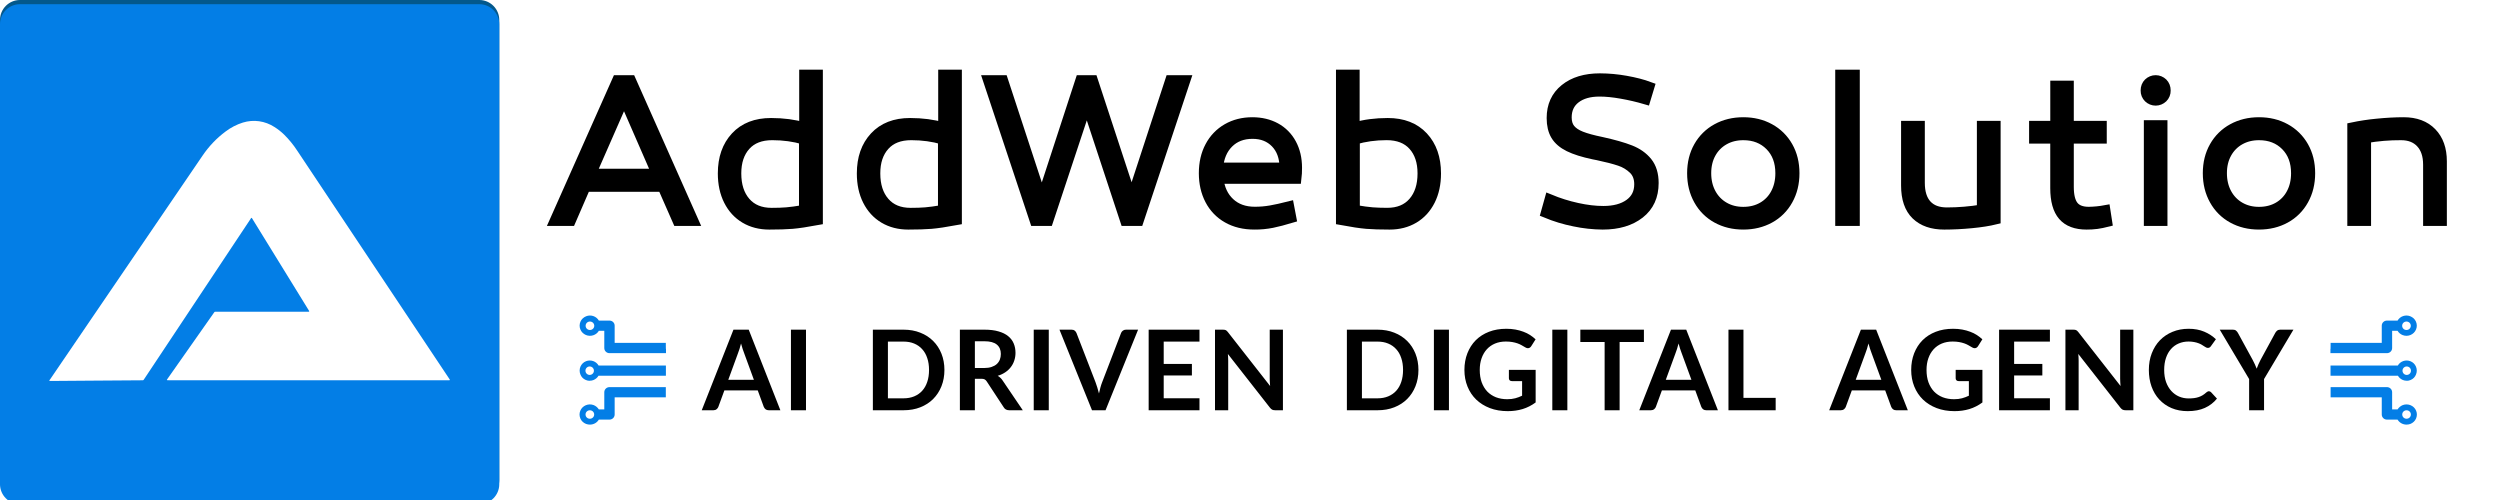 <svg width="280" height="56" viewBox="0 0 280 56" fill="none" xmlns="http://www.w3.org/2000/svg">
<g clip-path="url(#clip0_226_580)">
<path d="M53.681 0H2.237C1.001 0 0 1.003 0 2.24V53.76C0 54.997 1.001 56 2.237 56H53.681C54.917 56 55.918 54.997 55.918 53.76V2.24C55.918 1.003 54.917 0 53.681 0Z" fill="#03588C"/>
<path d="M53.681 0.469H2.237C1.001 0.469 0 1.472 0 2.709V54.229C0 55.466 1.001 56.469 2.237 56.469H53.681C54.917 56.469 55.918 55.466 55.918 54.229V2.709C55.918 1.472 54.917 0.469 53.681 0.469Z" fill="#037EE6"/>
<path d="M28.178 24.391C28.102 24.423 28.077 24.498 28.037 24.56C27.46 25.425 26.885 26.29 26.311 27.156L16.195 42.384C16.036 42.624 16.088 42.591 15.833 42.593C14.092 42.606 12.351 42.618 10.609 42.63C8.997 42.641 7.385 42.654 5.773 42.667H5.532C5.524 42.57 5.589 42.521 5.628 42.464C6.182 41.647 6.737 40.832 7.294 40.018L17.532 24.993C19.248 22.473 20.965 19.954 22.683 17.435C23.393 16.386 24.265 15.472 25.263 14.73C25.854 14.282 26.513 13.942 27.21 13.725C27.8 13.543 28.418 13.494 29.027 13.58C29.635 13.667 30.22 13.887 30.743 14.226C31.127 14.468 31.486 14.751 31.815 15.07C32.364 15.61 32.856 16.211 33.282 16.864L40.781 28.118L49.888 41.78C50.026 41.985 50.162 42.19 50.299 42.396C50.331 42.444 50.361 42.495 50.389 42.538C50.368 42.6 50.326 42.586 50.294 42.587C50.237 42.591 50.179 42.587 50.122 42.587H18.943C18.871 42.587 18.799 42.587 18.727 42.584C18.72 42.584 18.713 42.581 18.708 42.577C18.702 42.572 18.697 42.566 18.695 42.559C18.692 42.552 18.691 42.545 18.692 42.537C18.693 42.53 18.695 42.523 18.7 42.517C18.741 42.455 18.784 42.394 18.826 42.333C20.518 39.925 22.209 37.518 23.9 35.111C24.061 34.882 24.007 34.914 24.271 34.914H34.331C34.389 34.914 34.446 34.914 34.504 34.914C34.545 34.914 34.598 34.93 34.624 34.889C34.65 34.849 34.609 34.804 34.587 34.769C34.463 34.564 34.334 34.36 34.211 34.156C32.246 30.969 30.282 27.781 28.317 24.592C28.282 24.518 28.235 24.45 28.178 24.391Z" fill="white"/>
<path d="M62.109 24.747L69.122 8.976H70.664L77.676 24.747H75.884L74.205 20.927H65.584L63.928 24.747H62.109ZM73.544 19.452L69.891 11.071L66.215 19.452H73.544Z" fill="black" stroke="black" stroke-width="1.112"/>
<path d="M88.721 25.076C88.05 25.13 87.195 25.157 86.154 25.157C85.129 25.157 84.224 24.925 83.441 24.46C82.657 23.995 82.046 23.329 81.609 22.462C81.172 21.595 80.953 20.581 80.953 19.419C80.953 17.716 81.432 16.349 82.389 15.319C83.346 14.288 84.669 13.773 86.358 13.774C87.715 13.774 88.951 13.936 90.067 14.262V8.361H91.604V24.646C90.353 24.878 89.392 25.021 88.721 25.076ZM83.508 16.306C82.815 17.08 82.468 18.119 82.468 19.421C82.468 20.768 82.815 21.841 83.508 22.638C84.202 23.436 85.174 23.835 86.426 23.835C87.059 23.835 87.617 23.816 88.099 23.777C88.582 23.738 89.23 23.649 90.044 23.51V15.632C88.943 15.307 87.76 15.144 86.493 15.144C85.197 15.144 84.202 15.532 83.508 16.306Z" fill="black" stroke="black" stroke-width="1.112"/>
<path d="M104.288 25.076C103.617 25.13 102.761 25.157 101.722 25.157C100.696 25.157 99.792 24.925 99.009 24.46C98.226 23.995 97.615 23.329 97.177 22.462C96.74 21.595 96.521 20.581 96.522 19.419C96.522 17.716 97.001 16.349 97.96 15.319C98.919 14.288 100.242 13.773 101.927 13.774C103.284 13.774 104.52 13.936 105.635 14.262V8.361H107.173V24.646C105.918 24.878 104.956 25.021 104.288 25.076ZM99.077 16.306C98.383 17.08 98.036 18.119 98.037 19.421C98.037 20.768 98.383 21.841 99.077 22.638C99.77 23.436 100.742 23.835 101.993 23.835C102.626 23.835 103.183 23.816 103.665 23.777C104.148 23.738 104.796 23.649 105.61 23.51V15.632C104.51 15.307 103.327 15.144 102.06 15.144C100.764 15.144 99.769 15.532 99.077 16.306Z" fill="black" stroke="black" stroke-width="1.112"/>
<path d="M121.724 11.712L117.404 24.747H115.896L110.652 8.975H112.34L116.684 22.219L121.004 8.975H122.4L126.742 22.196L131.064 8.975H132.774L127.53 24.747H126.022L121.724 11.712Z" fill="black" stroke="black" stroke-width="1.112"/>
<path d="M142.871 14.306C143.617 14.709 144.231 15.33 144.638 16.089C145.06 16.866 145.271 17.767 145.272 18.792C145.276 19.205 145.253 19.617 145.203 20.027H136.481C136.602 21.146 137.021 22.04 137.739 22.708C138.457 23.377 139.389 23.711 140.536 23.711C141.136 23.713 141.734 23.662 142.326 23.559C142.9 23.459 143.586 23.307 144.386 23.105L144.635 24.41C143.803 24.659 143.086 24.846 142.483 24.97C141.825 25.099 141.158 25.162 140.489 25.156C139.326 25.156 138.318 24.911 137.465 24.422C136.631 23.954 135.95 23.244 135.505 22.382C135.053 21.512 134.826 20.517 134.826 19.398C134.826 18.264 135.056 17.265 135.517 16.402C135.959 15.558 136.628 14.863 137.443 14.397C138.266 13.924 139.206 13.686 140.262 13.686C141.246 13.687 142.116 13.894 142.871 14.306ZM137.604 16.02C136.918 16.704 136.528 17.621 136.437 18.77H143.867C143.853 17.605 143.516 16.684 142.86 16.008C142.203 15.332 141.346 14.994 140.288 14.994C139.185 14.994 138.291 15.336 137.604 16.02Z" fill="black" stroke="black" stroke-width="1.112"/>
<path d="M155.432 13.774C157.12 13.774 158.443 14.289 159.401 15.319C160.358 16.349 160.837 17.715 160.837 19.419C160.837 20.58 160.618 21.595 160.181 22.462C159.743 23.329 159.133 23.995 158.349 24.46C157.565 24.925 156.66 25.157 155.635 25.157C154.595 25.157 153.74 25.13 153.069 25.076C152.398 25.021 151.437 24.878 150.186 24.646V8.361H151.723V14.262C152.823 13.936 154.06 13.774 155.432 13.774ZM151.745 15.632V23.508C152.559 23.648 153.211 23.737 153.7 23.775C154.191 23.812 154.744 23.831 155.363 23.833C156.614 23.833 157.586 23.434 158.281 22.636C158.974 21.839 159.321 20.766 159.32 19.419C159.32 18.116 158.974 17.078 158.281 16.304C157.587 15.529 156.591 15.142 155.295 15.142C154.03 15.144 152.846 15.307 151.745 15.632Z" fill="black" stroke="black" stroke-width="1.112"/>
<path d="M181.606 10.504C180.689 10.341 179.87 10.26 179.147 10.26C178.019 10.26 177.125 10.515 176.464 11.025C175.803 11.534 175.472 12.245 175.472 13.156C175.472 13.683 175.603 14.111 175.866 14.442C176.13 14.773 176.535 15.047 177.083 15.264C177.631 15.481 178.393 15.69 179.372 15.89C180.709 16.184 181.78 16.489 182.585 16.805C183.389 17.121 184.028 17.573 184.502 18.16C184.975 18.748 185.212 19.528 185.212 20.5C185.212 21.968 184.689 23.111 183.644 23.929C182.6 24.747 181.221 25.156 179.508 25.157C178.436 25.148 177.367 25.032 176.317 24.809C175.225 24.591 174.158 24.265 173.127 23.837L173.555 22.309C174.556 22.723 175.59 23.048 176.646 23.279C177.698 23.511 178.675 23.626 179.577 23.626C180.794 23.626 181.768 23.363 182.497 22.837C183.226 22.31 183.591 21.576 183.59 20.636C183.59 19.941 183.38 19.385 182.959 18.968C182.517 18.538 181.985 18.217 181.404 18.029C180.789 17.821 179.969 17.608 178.944 17.392L178.47 17.299C177.313 17.054 176.397 16.764 175.72 16.431C175.044 16.097 174.552 15.676 174.244 15.167C173.935 14.657 173.782 14.008 173.782 13.219C173.782 11.845 174.275 10.76 175.259 9.964C176.244 9.168 177.555 8.77 179.193 8.771C180.168 8.775 181.141 8.864 182.102 9.037C183.109 9.215 183.988 9.443 184.739 9.722L184.311 11.135C183.422 10.874 182.518 10.663 181.606 10.504Z" fill="black" stroke="black" stroke-width="1.112"/>
<path d="M198.206 14.403C199.058 14.865 199.766 15.562 200.246 16.415C200.738 17.279 200.983 18.273 200.984 19.398C200.984 20.523 200.738 21.525 200.246 22.404C199.771 23.268 199.063 23.974 198.206 24.439C197.337 24.917 196.351 25.156 195.249 25.156C194.145 25.157 193.159 24.918 192.29 24.439C191.434 23.974 190.725 23.268 190.25 22.404C189.758 21.526 189.513 20.524 189.514 19.398C189.514 18.273 189.76 17.278 190.25 16.415C190.731 15.562 191.438 14.864 192.29 14.403C193.158 13.926 194.145 13.687 195.249 13.686C196.351 13.685 197.338 13.924 198.206 14.403ZM197.414 23.18C198.033 22.826 198.541 22.297 198.875 21.656C199.222 21.001 199.396 20.25 199.396 19.401C199.396 18.122 199.011 17.093 198.241 16.314C197.47 15.535 196.473 15.146 195.249 15.146C194.447 15.146 193.733 15.323 193.107 15.678C192.488 16.024 191.977 16.541 191.632 17.17C191.278 17.81 191.1 18.554 191.1 19.401C191.1 20.249 191.278 21 191.632 21.656C191.973 22.296 192.483 22.824 193.107 23.18C193.733 23.543 194.447 23.724 195.249 23.724C196.064 23.723 196.786 23.543 197.414 23.18Z" fill="black" stroke="black" stroke-width="1.112"/>
<path d="M206.102 24.747V8.361H207.74V24.747H206.102Z" fill="black" stroke="black" stroke-width="1.112"/>
<path d="M220.792 25.006C219.739 25.107 218.725 25.157 217.755 25.157C216.405 25.157 215.354 24.794 214.604 24.067C213.852 23.34 213.477 22.243 213.477 20.774V14.096H215.024V20.473C215.024 21.555 215.282 22.378 215.799 22.942C216.317 23.506 217.067 23.788 218.052 23.789C219.363 23.786 220.672 23.677 221.967 23.464V14.096H223.513V24.577C222.752 24.764 221.845 24.907 220.792 25.006Z" fill="black" stroke="black" stroke-width="1.112"/>
<path d="M234.851 25.087C234.469 25.137 234.084 25.16 233.699 25.157C232.505 25.157 231.621 24.824 231.047 24.159C230.472 23.494 230.184 22.466 230.184 21.074V15.529H227.814V14.091H230.187V9.59H231.709V14.091H235.401V15.529H231.709V20.935C231.709 21.909 231.884 22.616 232.234 23.057C232.584 23.498 233.155 23.718 233.947 23.718C234.57 23.709 235.191 23.647 235.804 23.533L236.008 24.855C235.626 24.953 235.24 25.03 234.851 25.087Z" fill="black" stroke="black" stroke-width="1.112"/>
<path d="M240.634 10.95C240.527 10.846 240.443 10.719 240.386 10.579C240.33 10.439 240.304 10.289 240.307 10.137C240.307 9.797 240.416 9.518 240.634 9.301C240.85 9.092 241.136 8.975 241.434 8.975C241.731 8.975 242.016 9.092 242.233 9.301C242.45 9.518 242.559 9.797 242.559 10.137C242.563 10.289 242.536 10.439 242.48 10.579C242.423 10.719 242.34 10.845 242.233 10.95C242.016 11.159 241.731 11.275 241.434 11.275C241.136 11.275 240.85 11.159 240.634 10.95ZM240.667 24.747V14.016H242.199V24.747H240.667Z" fill="black" stroke="black" stroke-width="1.112"/>
<path d="M255.965 14.403C256.817 14.864 257.525 15.562 258.005 16.415C258.497 17.279 258.742 18.273 258.742 19.398C258.742 20.523 258.497 21.525 258.005 22.404C257.53 23.268 256.822 23.974 255.965 24.439C255.096 24.917 254.11 25.156 253.007 25.156C251.904 25.157 250.918 24.918 250.049 24.439C249.193 23.974 248.484 23.268 248.009 22.404C247.517 21.526 247.271 20.524 247.271 19.398C247.271 18.273 247.517 17.278 248.009 16.415C248.49 15.562 249.197 14.864 250.049 14.403C250.918 13.926 251.904 13.687 253.007 13.686C254.11 13.685 255.096 13.924 255.965 14.403ZM255.173 23.18C255.792 22.826 256.3 22.297 256.634 21.656C256.982 21.001 257.155 20.25 257.155 19.401C257.155 18.122 256.77 17.093 256 16.314C255.229 15.535 254.232 15.146 253.007 15.146C252.206 15.146 251.492 15.323 250.864 15.678C250.247 16.024 249.736 16.541 249.391 17.17C249.037 17.81 248.858 18.554 248.859 19.401C248.859 20.249 249.037 21 249.391 21.656C249.732 22.296 250.242 22.824 250.864 23.18C251.492 23.543 252.206 23.724 253.007 23.724C253.823 23.723 254.545 23.543 255.173 23.18Z" fill="black" stroke="black" stroke-width="1.112"/>
<path d="M272.353 14.857C273.112 15.638 273.492 16.709 273.492 18.069V24.747H271.944V18.44C271.944 17.405 271.675 16.596 271.136 16.015C270.597 15.434 269.858 15.144 268.917 15.146C267.605 15.139 266.296 15.248 265.003 15.47V24.746H263.455V14.266C264.365 14.075 265.285 13.936 266.209 13.848C267.271 13.741 268.272 13.687 269.213 13.686C270.549 13.686 271.595 14.076 272.353 14.857Z" fill="black" stroke="black" stroke-width="1.112"/>
<path fill-rule="evenodd" clip-rule="evenodd" d="M67.681 38.983C67.681 39.302 67.942 39.554 68.262 39.554H74.591V39.07H74.578L74.572 38.654L74.572 38.654L74.572 38.402H68.842V36.476C68.842 36.157 68.581 35.905 68.262 35.905H67.071C66.791 35.421 66.181 35.208 65.649 35.421C65.358 35.538 65.126 35.75 65.01 36.031C64.894 36.302 64.884 36.612 65 36.892C65.233 37.473 65.91 37.763 66.5 37.531C66.742 37.434 66.945 37.27 67.071 37.047H67.681V38.983ZM74.572 43.589L74.572 43.357H68.262C67.942 43.357 67.681 43.609 67.681 43.928V45.854H67.071C66.936 45.641 66.733 45.467 66.491 45.37C65.9 45.147 65.223 45.428 64.991 46.009C64.874 46.289 64.884 46.589 65 46.87C65.116 47.151 65.349 47.364 65.639 47.48C65.784 47.528 65.92 47.557 66.065 47.557C66.471 47.557 66.858 47.354 67.071 46.996H68.262C68.581 46.996 68.842 46.744 68.842 46.425V44.499H74.572L74.572 44.247L74.572 44.015V43.841L74.572 43.589ZM65.6 42.554C65.746 42.621 65.891 42.651 66.046 42.651L66.055 42.641C66.191 42.641 66.336 42.621 66.471 42.563C66.704 42.467 66.907 42.302 67.033 42.08H74.581V40.938H67.042C66.762 40.454 66.162 40.251 65.639 40.454C65.058 40.676 64.768 41.344 65 41.925C65.107 42.215 65.32 42.438 65.6 42.554ZM66.074 36.96C65.803 36.96 65.59 36.747 65.59 36.486C65.59 36.224 65.803 36.011 66.074 36.011C66.345 36.011 66.558 36.224 66.558 36.486C66.558 36.747 66.345 36.96 66.074 36.96ZM65.57 41.518C65.57 41.779 65.783 41.992 66.045 41.992C66.306 41.992 66.519 41.779 66.519 41.518C66.519 41.257 66.306 41.044 66.045 41.044C65.783 41.044 65.57 41.257 65.57 41.518ZM66.064 46.899C65.793 46.899 65.58 46.686 65.58 46.425C65.58 46.163 65.793 45.95 66.064 45.95C66.335 45.95 66.548 46.163 66.548 46.425C66.548 46.686 66.335 46.899 66.064 46.899Z" fill="#037EE6"/>
<g filter="url(#filter0_d_226_580)">
<path d="M84.437 42.54L83.339 39.538C83.285 39.405 83.229 39.247 83.17 39.064C83.112 38.881 83.054 38.683 82.996 38.471C82.942 38.683 82.885 38.883 82.827 39.07C82.769 39.253 82.713 39.413 82.659 39.55L81.566 42.54H84.437ZM87.402 45.948H86.104C85.958 45.948 85.84 45.913 85.748 45.842C85.657 45.767 85.588 45.675 85.542 45.567L84.868 43.726H81.129L80.455 45.567C80.422 45.663 80.358 45.75 80.262 45.829C80.166 45.908 80.048 45.948 79.906 45.948H78.595L82.147 36.923H83.857L87.402 45.948ZM90.271 45.948H88.586V36.923H90.271V45.948Z" fill="black"/>
</g>
<g filter="url(#filter1_d_226_580)">
<path d="M105.775 41.435C105.775 42.097 105.664 42.705 105.444 43.258C105.223 43.811 104.913 44.288 104.514 44.687C104.115 45.087 103.634 45.397 103.072 45.617C102.51 45.838 101.886 45.948 101.2 45.948H97.761V36.923H101.2C101.886 36.923 102.51 37.035 103.072 37.26C103.634 37.48 104.115 37.79 104.514 38.19C104.913 38.585 105.223 39.059 105.444 39.613C105.664 40.166 105.775 40.774 105.775 41.435ZM104.052 41.435C104.052 40.94 103.986 40.497 103.852 40.106C103.723 39.711 103.534 39.378 103.284 39.107C103.039 38.833 102.739 38.623 102.386 38.477C102.036 38.331 101.641 38.259 101.2 38.259H99.446V44.612H101.2C101.641 44.612 102.036 44.539 102.386 44.394C102.739 44.248 103.039 44.04 103.284 43.77C103.534 43.495 103.723 43.162 103.852 42.771C103.986 42.376 104.052 41.931 104.052 41.435ZM110.234 41.217C110.55 41.217 110.825 41.178 111.058 41.098C111.295 41.019 111.489 40.911 111.639 40.774C111.792 40.632 111.907 40.466 111.982 40.275C112.057 40.083 112.094 39.873 112.094 39.644C112.094 39.187 111.942 38.835 111.639 38.589C111.339 38.344 110.879 38.221 110.259 38.221H109.186V41.217H110.234ZM114.553 45.948H113.037C112.749 45.948 112.541 45.836 112.412 45.611L110.515 42.721C110.444 42.613 110.365 42.536 110.278 42.49C110.195 42.444 110.07 42.422 109.903 42.422H109.186V45.948H107.507V36.923H110.259C110.871 36.923 111.395 36.987 111.832 37.116C112.273 37.241 112.633 37.418 112.912 37.647C113.195 37.876 113.403 38.15 113.536 38.471C113.669 38.787 113.736 39.136 113.736 39.519C113.736 39.823 113.69 40.11 113.598 40.381C113.511 40.651 113.382 40.897 113.211 41.117C113.045 41.338 112.837 41.531 112.587 41.698C112.342 41.864 112.061 41.995 111.745 42.091C111.853 42.153 111.953 42.228 112.044 42.316C112.136 42.399 112.219 42.499 112.294 42.615L114.553 45.948ZM117.463 45.948H115.778V36.923H117.463V45.948ZM127.466 36.923L123.821 45.948H122.305L118.66 36.923H120.008C120.153 36.923 120.272 36.958 120.363 37.029C120.455 37.1 120.524 37.191 120.569 37.304L122.698 42.809C122.769 42.987 122.835 43.185 122.898 43.401C122.964 43.614 123.026 43.836 123.085 44.069C123.135 43.836 123.189 43.614 123.247 43.401C123.305 43.185 123.37 42.987 123.441 42.809L125.556 37.304C125.59 37.208 125.654 37.12 125.75 37.041C125.85 36.962 125.97 36.923 126.112 36.923H127.466ZM130.335 38.259V40.761H133.493V42.053H130.335V44.606H134.342V45.948H128.65V36.923H134.342V38.259H130.335ZM143.688 36.923V45.948H142.827C142.694 45.948 142.581 45.927 142.49 45.886C142.402 45.84 142.317 45.765 142.234 45.661L137.522 39.644C137.547 39.919 137.559 40.173 137.559 40.406V45.948H136.08V36.923H136.96C137.031 36.923 137.091 36.927 137.141 36.935C137.195 36.94 137.241 36.952 137.278 36.973C137.32 36.989 137.359 37.017 137.397 37.054C137.434 37.087 137.476 37.133 137.522 37.191L142.253 43.233C142.24 43.087 142.23 42.944 142.221 42.802C142.213 42.661 142.209 42.53 142.209 42.409V36.923H143.688Z" fill="black"/>
</g>
<g filter="url(#filter2_d_226_580)">
<path d="M158.865 41.435C158.865 42.097 158.754 42.705 158.534 43.258C158.313 43.811 158.003 44.288 157.604 44.687C157.204 45.087 156.724 45.397 156.162 45.617C155.6 45.838 154.976 45.948 154.29 45.948H150.851V36.923H154.29C154.976 36.923 155.6 37.035 156.162 37.26C156.724 37.48 157.204 37.79 157.604 38.19C158.003 38.585 158.313 39.059 158.534 39.613C158.754 40.166 158.865 40.774 158.865 41.435ZM157.142 41.435C157.142 40.94 157.075 40.497 156.942 40.106C156.813 39.711 156.624 39.378 156.374 39.107C156.129 38.833 155.829 38.623 155.475 38.477C155.126 38.331 154.731 38.259 154.29 38.259H152.536V44.612H154.29C154.731 44.612 155.126 44.539 155.475 44.394C155.829 44.248 156.129 44.04 156.374 43.77C156.624 43.495 156.813 43.162 156.942 42.771C157.075 42.376 157.142 41.931 157.142 41.435ZM162.282 45.948H160.597V36.923H162.282V45.948ZM171.992 41.423V45.074C171.534 45.411 171.045 45.659 170.525 45.817C170.009 45.971 169.456 46.048 168.865 46.048C168.128 46.048 167.461 45.934 166.861 45.705C166.266 45.476 165.757 45.157 165.332 44.75C164.912 44.342 164.587 43.855 164.359 43.289C164.13 42.723 164.015 42.105 164.015 41.435C164.015 40.757 164.126 40.135 164.346 39.569C164.567 39.003 164.879 38.517 165.282 38.109C165.69 37.701 166.183 37.385 166.762 37.16C167.34 36.935 167.989 36.823 168.709 36.823C169.075 36.823 169.416 36.852 169.732 36.91C170.053 36.969 170.348 37.05 170.619 37.154C170.893 37.254 171.143 37.376 171.368 37.522C171.592 37.668 171.798 37.828 171.986 38.003L171.505 38.764C171.43 38.885 171.332 38.96 171.212 38.989C171.091 39.014 170.96 38.983 170.818 38.895C170.681 38.816 170.544 38.737 170.407 38.658C170.269 38.579 170.115 38.51 169.945 38.452C169.778 38.394 169.589 38.346 169.377 38.309C169.169 38.271 168.927 38.252 168.653 38.252C168.207 38.252 167.804 38.327 167.442 38.477C167.084 38.627 166.778 38.841 166.524 39.12C166.271 39.399 166.075 39.734 165.938 40.125C165.8 40.516 165.732 40.953 165.732 41.435C165.732 41.951 165.804 42.413 165.95 42.821C166.1 43.225 166.308 43.568 166.574 43.851C166.845 44.13 167.169 44.344 167.548 44.494C167.927 44.639 168.349 44.712 168.815 44.712C169.148 44.712 169.445 44.677 169.707 44.606C169.97 44.535 170.226 44.44 170.475 44.319V42.684H169.339C169.231 42.684 169.146 42.655 169.083 42.596C169.025 42.534 168.996 42.459 168.996 42.372V41.423H171.992ZM175.544 45.948H173.859V36.923H175.544V45.948ZM184.119 38.302H181.397V45.948H179.718V38.302H176.997V36.923H184.119V38.302ZM189.44 42.54L188.341 39.538C188.287 39.405 188.231 39.247 188.173 39.064C188.115 38.881 188.056 38.683 187.998 38.471C187.944 38.683 187.888 38.883 187.83 39.07C187.771 39.253 187.715 39.413 187.661 39.55L186.569 42.54H189.44ZM192.405 45.948H191.106C190.961 45.948 190.842 45.913 190.751 45.842C190.659 45.767 190.59 45.675 190.545 45.567L189.871 43.726H186.132L185.458 45.567C185.425 45.663 185.36 45.75 185.264 45.829C185.169 45.908 185.05 45.948 184.909 45.948H183.598L187.149 36.923H188.859L192.405 45.948ZM198.875 44.562V45.948H193.588V36.923H195.267V44.562H198.875Z" fill="black"/>
</g>
<g filter="url(#filter3_d_226_580)">
<path d="M210.711 42.54L209.612 39.538C209.558 39.405 209.502 39.247 209.444 39.064C209.386 38.881 209.327 38.683 209.269 38.471C209.215 38.683 209.159 38.883 209.101 39.07C209.042 39.253 208.986 39.413 208.932 39.55L207.84 42.54H210.711ZM213.676 45.948H212.377C212.232 45.948 212.113 45.913 212.022 45.842C211.93 45.767 211.861 45.675 211.816 45.567L211.142 43.726H207.403L206.729 45.567C206.696 45.663 206.631 45.75 206.535 45.829C206.44 45.908 206.321 45.948 206.18 45.948H204.869L208.42 36.923H210.13L213.676 45.948ZM222.031 41.423V45.074C221.573 45.411 221.084 45.659 220.564 45.817C220.048 45.971 219.495 46.048 218.904 46.048C218.168 46.048 217.5 45.934 216.901 45.705C216.305 45.476 215.796 45.157 215.371 44.75C214.951 44.342 214.627 43.855 214.398 43.289C214.169 42.723 214.054 42.105 214.054 41.435C214.054 40.757 214.165 40.135 214.385 39.569C214.606 39.003 214.918 38.517 215.321 38.109C215.729 37.701 216.222 37.385 216.801 37.16C217.379 36.935 218.028 36.823 218.748 36.823C219.114 36.823 219.455 36.852 219.772 36.91C220.092 36.969 220.387 37.05 220.658 37.154C220.932 37.254 221.182 37.376 221.407 37.522C221.632 37.668 221.838 37.828 222.025 38.003L221.544 38.764C221.469 38.885 221.371 38.96 221.251 38.989C221.13 39.014 220.999 38.983 220.858 38.895C220.72 38.816 220.583 38.737 220.446 38.658C220.308 38.579 220.154 38.51 219.984 38.452C219.817 38.394 219.628 38.346 219.416 38.309C219.208 38.271 218.966 38.252 218.692 38.252C218.247 38.252 217.843 38.327 217.481 38.477C217.123 38.627 216.817 38.841 216.563 39.12C216.31 39.399 216.114 39.734 215.977 40.125C215.839 40.516 215.771 40.953 215.771 41.435C215.771 41.951 215.844 42.413 215.989 42.821C216.139 43.225 216.347 43.568 216.613 43.851C216.884 44.13 217.208 44.344 217.587 44.494C217.966 44.639 218.388 44.712 218.854 44.712C219.187 44.712 219.484 44.677 219.747 44.606C220.009 44.535 220.265 44.44 220.514 44.319V42.684H219.378C219.27 42.684 219.185 42.655 219.122 42.596C219.064 42.534 219.035 42.459 219.035 42.372V41.423H222.031ZM225.583 38.259V40.761H228.742V42.053H225.583V44.606H229.59V45.948H223.898V36.923H229.59V38.259H225.583ZM238.936 36.923V45.948H238.075C237.942 45.948 237.83 45.927 237.738 45.886C237.651 45.84 237.565 45.765 237.482 45.661L232.77 39.644C232.795 39.919 232.807 40.173 232.807 40.406V45.948H231.328V36.923H232.208C232.279 36.923 232.339 36.927 232.389 36.935C232.443 36.94 232.489 36.952 232.526 36.973C232.568 36.989 232.608 37.017 232.645 37.054C232.682 37.087 232.724 37.133 232.77 37.191L237.501 43.233C237.488 43.087 237.478 42.944 237.47 42.802C237.461 42.661 237.457 42.53 237.457 42.409V36.923H238.936ZM247.394 43.82C247.485 43.82 247.566 43.855 247.637 43.926L248.299 44.644C247.932 45.097 247.481 45.445 246.944 45.686C246.412 45.927 245.771 46.048 245.022 46.048C244.352 46.048 243.749 45.934 243.212 45.705C242.679 45.476 242.224 45.157 241.845 44.75C241.466 44.342 241.175 43.855 240.971 43.289C240.771 42.723 240.672 42.105 240.672 41.435C240.672 40.757 240.78 40.137 240.996 39.575C241.213 39.01 241.516 38.523 241.907 38.115C242.303 37.707 242.773 37.391 243.318 37.166C243.863 36.937 244.466 36.823 245.128 36.823C245.785 36.823 246.368 36.931 246.876 37.148C247.387 37.364 247.822 37.647 248.18 37.996L247.618 38.777C247.585 38.827 247.541 38.87 247.487 38.908C247.437 38.945 247.367 38.964 247.275 38.964C247.213 38.964 247.148 38.947 247.082 38.914C247.015 38.877 246.942 38.833 246.863 38.783C246.784 38.729 246.693 38.67 246.588 38.608C246.484 38.546 246.364 38.489 246.226 38.44C246.089 38.386 245.929 38.342 245.746 38.309C245.567 38.271 245.359 38.252 245.122 38.252C244.718 38.252 244.348 38.325 244.011 38.471C243.678 38.612 243.391 38.82 243.149 39.095C242.908 39.365 242.721 39.698 242.588 40.093C242.455 40.485 242.388 40.932 242.388 41.435C242.388 41.943 242.459 42.395 242.6 42.79C242.746 43.185 242.941 43.518 243.187 43.788C243.432 44.059 243.722 44.267 244.054 44.413C244.387 44.554 244.745 44.625 245.128 44.625C245.357 44.625 245.563 44.612 245.746 44.587C245.933 44.562 246.104 44.523 246.258 44.469C246.416 44.415 246.564 44.346 246.701 44.263C246.842 44.175 246.982 44.069 247.119 43.944C247.161 43.907 247.204 43.878 247.25 43.857C247.296 43.832 247.344 43.82 247.394 43.82ZM253.574 42.453V45.948H251.902V42.453L248.612 36.923H250.092C250.237 36.923 250.352 36.958 250.435 37.029C250.522 37.1 250.595 37.189 250.653 37.297L252.301 40.312C252.397 40.491 252.48 40.659 252.551 40.818C252.626 40.976 252.692 41.134 252.75 41.292C252.805 41.134 252.867 40.976 252.938 40.818C253.008 40.659 253.09 40.491 253.181 40.312L254.823 37.297C254.868 37.206 254.937 37.12 255.029 37.041C255.12 36.962 255.237 36.923 255.378 36.923H256.864L253.574 42.453Z" fill="black"/>
</g>
<path fill-rule="evenodd" clip-rule="evenodd" d="M267.919 38.983C267.919 39.302 267.657 39.554 267.338 39.554H261.009V39.07H261.022L261.028 38.654L261.028 38.654L261.028 38.402H266.757V36.476C266.757 36.157 267.019 35.905 267.338 35.905H268.528C268.809 35.421 269.419 35.208 269.951 35.421C270.241 35.538 270.474 35.75 270.59 36.031C270.706 36.302 270.715 36.612 270.599 36.892C270.367 37.473 269.69 37.763 269.099 37.531C268.857 37.434 268.654 37.27 268.528 37.047H267.919V38.983ZM261.028 43.589L261.028 43.357H267.338C267.657 43.357 267.919 43.609 267.919 43.928V45.854H268.528C268.664 45.641 268.867 45.467 269.109 45.37C269.699 45.147 270.377 45.428 270.609 46.009C270.725 46.289 270.715 46.589 270.599 46.87C270.483 47.151 270.251 47.364 269.961 47.48C269.815 47.528 269.68 47.557 269.535 47.557C269.128 47.557 268.741 47.354 268.528 46.996H267.338C267.019 46.996 266.757 46.744 266.757 46.425V44.499H261.028L261.028 44.247L261.028 44.015V43.841L261.028 43.589ZM269.999 42.554C269.854 42.621 269.709 42.651 269.554 42.651L269.544 42.641C269.409 42.641 269.264 42.621 269.128 42.563C268.896 42.467 268.693 42.302 268.567 42.08H261.018V40.938H268.557C268.838 40.454 269.438 40.251 269.961 40.454C270.541 40.676 270.832 41.344 270.599 41.925C270.493 42.215 270.28 42.438 269.999 42.554ZM269.525 36.96C269.796 36.96 270.009 36.747 270.009 36.486C270.009 36.224 269.796 36.011 269.525 36.011C269.254 36.011 269.041 36.224 269.041 36.486C269.041 36.747 269.254 36.96 269.525 36.96ZM270.029 41.518C270.029 41.78 269.816 41.992 269.554 41.992C269.293 41.992 269.08 41.78 269.08 41.518C269.08 41.257 269.293 41.044 269.554 41.044C269.816 41.044 270.029 41.257 270.029 41.518ZM269.534 46.899C269.805 46.899 270.018 46.686 270.018 46.425C270.018 46.163 269.805 45.951 269.534 45.951C269.263 45.951 269.05 46.163 269.05 46.425C269.05 46.686 269.263 46.899 269.534 46.899Z" fill="#037EE6"/>
</g>
<defs>
<filter id="filter0_d_226_580" x="76.865" y="35.192" width="15.138" height="12.487" filterUnits="userSpaceOnUse" color-interpolation-filters="sRGB">
<feFlood flood-opacity="0" result="BackgroundImageFix"/>
<feColorMatrix in="SourceAlpha" type="matrix" values="0 0 0 0 0 0 0 0 0 0 0 0 0 0 0 0 0 0 127 0" result="hardAlpha"/>
<feOffset/>
<feGaussianBlur stdDeviation="0.865"/>
<feComposite in2="hardAlpha" operator="out"/>
<feColorMatrix type="matrix" values="0 0 0 0 0.937 0 0 0 0 0.89 0 0 0 0 0.133 0 0 0 1 0"/>
<feBlend mode="normal" in2="BackgroundImageFix" result="effect1_dropShadow_226_580"/>
<feBlend mode="normal" in="SourceGraphic" in2="effect1_dropShadow_226_580" result="shape"/>
</filter>
<filter id="filter1_d_226_580" x="96.029" y="35.192" width="49.39" height="12.487" filterUnits="userSpaceOnUse" color-interpolation-filters="sRGB">
<feFlood flood-opacity="0" result="BackgroundImageFix"/>
<feColorMatrix in="SourceAlpha" type="matrix" values="0 0 0 0 0 0 0 0 0 0 0 0 0 0 0 0 0 0 127 0" result="hardAlpha"/>
<feOffset/>
<feGaussianBlur stdDeviation="0.865"/>
<feComposite in2="hardAlpha" operator="out"/>
<feColorMatrix type="matrix" values="0 0 0 0 0.937 0 0 0 0 0.89 0 0 0 0 0.133 0 0 0 1 0"/>
<feBlend mode="normal" in2="BackgroundImageFix" result="effect1_dropShadow_226_580"/>
<feBlend mode="normal" in="SourceGraphic" in2="effect1_dropShadow_226_580" result="shape"/>
</filter>
<filter id="filter2_d_226_580" x="149.119" y="35.092" width="51.487" height="12.687" filterUnits="userSpaceOnUse" color-interpolation-filters="sRGB">
<feFlood flood-opacity="0" result="BackgroundImageFix"/>
<feColorMatrix in="SourceAlpha" type="matrix" values="0 0 0 0 0 0 0 0 0 0 0 0 0 0 0 0 0 0 127 0" result="hardAlpha"/>
<feOffset/>
<feGaussianBlur stdDeviation="0.865"/>
<feComposite in2="hardAlpha" operator="out"/>
<feColorMatrix type="matrix" values="0 0 0 0 0.937 0 0 0 0 0.89 0 0 0 0 0.133 0 0 0 1 0"/>
<feBlend mode="normal" in2="BackgroundImageFix" result="effect1_dropShadow_226_580"/>
<feBlend mode="normal" in="SourceGraphic" in2="effect1_dropShadow_226_580" result="shape"/>
</filter>
<filter id="filter3_d_226_580" x="203.138" y="35.092" width="55.456" height="12.687" filterUnits="userSpaceOnUse" color-interpolation-filters="sRGB">
<feFlood flood-opacity="0" result="BackgroundImageFix"/>
<feColorMatrix in="SourceAlpha" type="matrix" values="0 0 0 0 0 0 0 0 0 0 0 0 0 0 0 0 0 0 127 0" result="hardAlpha"/>
<feOffset/>
<feGaussianBlur stdDeviation="0.865"/>
<feComposite in2="hardAlpha" operator="out"/>
<feColorMatrix type="matrix" values="0 0 0 0 0.937 0 0 0 0 0.89 0 0 0 0 0.133 0 0 0 1 0"/>
<feBlend mode="normal" in2="BackgroundImageFix" result="effect1_dropShadow_226_580"/>
<feBlend mode="normal" in="SourceGraphic" in2="effect1_dropShadow_226_580" result="shape"/>
</filter>
<clipPath id="clip0_226_580">
<rect width="280" height="56" fill="white"/>
</clipPath>
</defs>
</svg>
